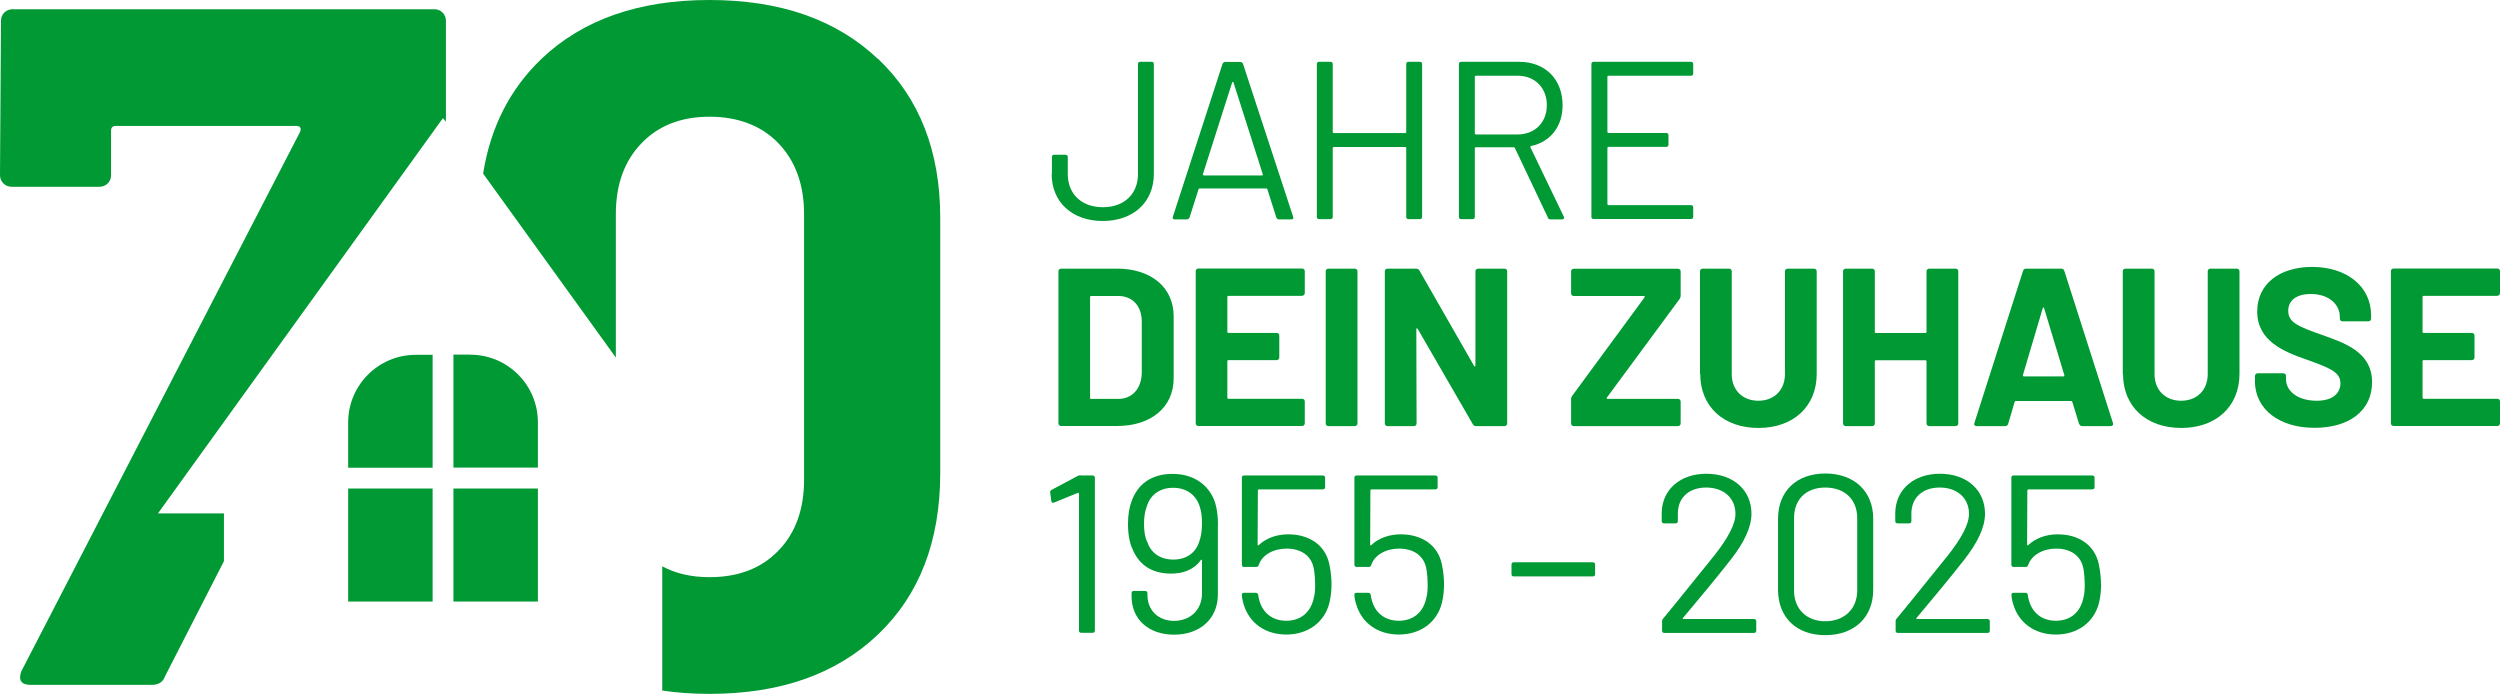 <?xml version="1.0" encoding="UTF-8"?>
<svg xmlns="http://www.w3.org/2000/svg" id="Ebene_1" width="203.06" height="56.37" viewBox="0 0 203.06 56.37">
  <defs>
    <style>.cls-1{fill:#093;}</style>
  </defs>
  <path class="cls-1" d="M85.44,14.14v-1.39c0-.11.07-.18.18-.18h.93c.11,0,.18.07.18.18v1.39c0,1.61,1.11,2.69,2.85,2.69s2.85-1.08,2.85-2.69V5.2c0-.11.07-.18.18-.18h.93c.11,0,.18.07.18.18v8.93c0,2.3-1.68,3.82-4.15,3.82s-4.15-1.52-4.15-3.82"></path>
  <path class="cls-1" d="M103.67,17.67l-.73-2.3c-.02-.06-.04-.06-.07-.06h-5.45s-.05,0-.07.06l-.73,2.3c-.04.09-.13.15-.22.15h-.99c-.13,0-.18-.07-.15-.2l4.04-12.44c.04-.09.13-.15.22-.15h1.22c.09,0,.18.05.22.15l4.08,12.44c.04.13-.02.2-.15.2h-1c-.09,0-.18-.06-.22-.15M97.79,14.25h4.71c.06,0,.09-.05.07-.09l-2.38-7.46c-.02-.06-.09-.06-.11,0l-2.38,7.46s.02.09.07.09"></path>
  <path class="cls-1" d="M114.4,5.02h.93c.11,0,.18.07.18.18v12.42c0,.11-.07.18-.18.18h-.93c-.11,0-.18-.07-.18-.18v-5.61s-.04-.07-.07-.07h-5.83s-.07.04-.07.07v5.61c0,.11-.07.18-.18.18h-.93c-.11,0-.18-.07-.18-.18V5.2c0-.11.07-.18.18-.18h.93c.11,0,.18.07.18.18v5.54s.04.07.07.07h5.83s.07-.04.07-.07v-5.54c0-.11.07-.18.18-.18"></path>
  <path class="cls-1" d="M125.73,17.68l-2.69-5.67s-.04-.05-.07-.05h-3.11s-.07.04-.07.07v5.59c0,.11-.07.18-.18.18h-.93c-.11,0-.18-.07-.18-.18V5.2c0-.11.07-.18.18-.18h4.71c2.12,0,3.53,1.42,3.53,3.53,0,1.72-.99,2.98-2.56,3.31-.06.02-.07.06-.06.09l2.72,5.65c.05.13,0,.22-.13.22h-.95c-.09,0-.18-.04-.22-.13M119.79,6.23v4.62s.04.07.07.07h3.4c1.41,0,2.38-.97,2.38-2.38s-.97-2.39-2.38-2.39h-3.4s-.07.04-.07.07"></path>
  <path class="cls-1" d="M137.35,6.15h-6.72s-.07.04-.07.07v4.51s.04.07.07.07h4.71c.11,0,.18.07.18.18v.77c0,.11-.07.18-.18.18h-4.71s-.07.04-.07.07v4.59s.04.07.07.07h6.72c.11,0,.18.07.18.18v.77c0,.11-.07.18-.18.18h-7.91c-.11,0-.18-.07-.18-.18V5.2c0-.11.07-.18.18-.18h7.91c.11,0,.18.07.18.18v.77c0,.11-.07.18-.18.18"></path>
  <path class="cls-1" d="M85.97,34.39v-12.35c0-.13.09-.22.22-.22h4.55c2.76,0,4.59,1.53,4.59,3.87v5.04c0,2.34-1.83,3.87-4.59,3.87h-4.55c-.13,0-.22-.09-.22-.22M88.63,32.4h2.21c1.11,0,1.86-.82,1.9-2.08v-4.2c0-1.26-.75-2.08-1.92-2.08h-2.19c-.06,0-.09.04-.09.09v8.19c0,.06.04.09.09.09"></path>
  <path class="cls-1" d="M105.76,24.03h-5.98c-.06,0-.09.04-.09.09v2.83c0,.06.04.09.09.09h3.91c.13,0,.22.09.22.22v1.77c0,.13-.09.22-.22.22h-3.91c-.06,0-.09.04-.09.09v2.96c0,.06.04.09.09.09h5.98c.13,0,.22.09.22.22v1.77c0,.13-.09.22-.22.22h-8.42c-.13,0-.22-.09-.22-.22v-12.35c0-.13.09-.22.22-.22h8.42c.13,0,.22.09.22.22v1.77c0,.13-.09.22-.22.22"></path>
  <path class="cls-1" d="M107.68,34.39v-12.35c0-.13.09-.22.22-.22h2.14c.13,0,.22.09.22.22v12.35c0,.13-.09.22-.22.22h-2.14c-.13,0-.22-.09-.22-.22"></path>
  <path class="cls-1" d="M120.06,21.82h2.14c.13,0,.22.09.22.22v12.35c0,.13-.09.22-.22.22h-2.3c-.11,0-.22-.04-.27-.15l-4.48-7.75c-.04-.07-.11-.06-.11.04l.02,7.64c0,.13-.09.22-.22.22h-2.14c-.13,0-.22-.09-.22-.22v-12.35c0-.13.09-.22.22-.22h2.32c.11,0,.22.06.27.15l4.44,7.75c.04.07.11.05.11-.04v-7.64c0-.13.09-.22.22-.22"></path>
  <path class="cls-1" d="M127.61,34.39v-1.97c0-.11.04-.2.09-.27l5.88-8c.04-.06,0-.11-.07-.11h-5.68c-.13,0-.22-.09-.22-.22v-1.77c0-.13.09-.22.22-.22h8.46c.13,0,.22.09.22.22v1.97c0,.11-.04.2-.09.27l-5.9,8c-.04.06-.02.11.05.11h5.72c.13,0,.22.09.22.22v1.77c0,.13-.09.22-.22.22h-8.46c-.13,0-.22-.09-.22-.22"></path>
  <path class="cls-1" d="M138.08,30.37v-8.33c0-.13.09-.22.22-.22h2.14c.13,0,.22.09.22.22v8.35c0,1.28.86,2.16,2.16,2.16s2.16-.88,2.16-2.16v-8.35c0-.13.09-.22.22-.22h2.14c.13,0,.22.09.22.22v8.33c0,2.63-1.88,4.39-4.73,4.39s-4.73-1.75-4.73-4.39"></path>
  <path class="cls-1" d="M156.7,21.82h2.14c.13,0,.22.09.22.22v12.35c0,.13-.09.22-.22.22h-2.14c-.13,0-.22-.09-.22-.22v-5.04c0-.05-.04-.09-.09-.09h-4.02c-.05,0-.09.04-.09.09v5.04c0,.13-.09.22-.22.22h-2.14c-.13,0-.22-.09-.22-.22v-12.35c0-.13.09-.22.22-.22h2.14c.13,0,.22.09.22.22v4.92c0,.06.04.09.09.09h4.02c.05,0,.09-.04.09-.09v-4.92c0-.13.09-.22.22-.22"></path>
  <path class="cls-1" d="M168.87,34.43l-.55-1.79s-.04-.07-.09-.07h-4.5c-.05,0-.07.04-.09.07l-.53,1.79c-.04.11-.11.18-.24.18h-2.32c-.15,0-.24-.09-.18-.26l3.95-12.35c.04-.11.11-.18.24-.18h2.87c.13,0,.2.07.24.18l3.95,12.35c.05.17-.04.26-.18.26h-2.32c-.13,0-.2-.07-.24-.18M164.38,30.57h3.22c.06,0,.09-.04.07-.11l-1.64-5.43c-.02-.09-.09-.07-.11,0l-1.61,5.43c-.02.07.02.11.07.11"></path>
  <path class="cls-1" d="M172.42,30.37v-8.33c0-.13.09-.22.22-.22h2.14c.13,0,.22.09.22.22v8.35c0,1.28.86,2.16,2.16,2.16s2.16-.88,2.16-2.16v-8.35c0-.13.09-.22.22-.22h2.14c.13,0,.22.09.22.22v8.33c0,2.63-1.88,4.39-4.73,4.39s-4.73-1.75-4.73-4.39"></path>
  <path class="cls-1" d="M183.16,30.94v-.4c0-.13.09-.22.22-.22h2.08c.13,0,.22.09.22.22v.27c0,.93.91,1.74,2.5,1.74,1.39,0,1.92-.69,1.92-1.42,0-.93-.93-1.26-2.69-1.9-1.9-.66-4.07-1.52-4.07-3.93,0-2.25,1.83-3.62,4.46-3.62,2.8,0,4.79,1.57,4.79,3.93v.27c0,.13-.09.22-.22.22h-2.1c-.13,0-.22-.09-.22-.22v-.15c0-.95-.82-1.85-2.36-1.85-1.15,0-1.83.51-1.83,1.37,0,.95.82,1.28,2.85,1.99,1.64.6,3.96,1.32,3.96,3.8,0,2.3-1.83,3.71-4.68,3.71s-4.84-1.5-4.84-3.82"></path>
  <path class="cls-1" d="M202.84,24.03h-5.98c-.06,0-.09.04-.09.09v2.83c0,.06.04.09.09.09h3.91c.13,0,.22.09.22.22v1.77c0,.13-.09.22-.22.22h-3.91c-.06,0-.09.04-.09.09v2.96c0,.06.04.09.09.09h5.98c.13,0,.22.09.22.22v1.77c0,.13-.09.22-.22.22h-8.42c-.13,0-.22-.09-.22-.22v-12.35c0-.13.09-.22.22-.22h8.42c.13,0,.22.09.22.22v1.77c0,.13-.09.22-.22.22"></path>
  <path class="cls-1" d="M87.76,38.62h.99c.11,0,.18.07.18.18v12.42c0,.11-.07.18-.18.18h-.93c-.11,0-.18-.07-.18-.18v-11.13c0-.06-.06-.07-.09-.06l-1.94.79c-.11.06-.2,0-.22-.13l-.09-.69c-.02-.09.04-.17.13-.22l2.1-1.12c.07-.04.16-.06.24-.06"></path>
  <path class="cls-1" d="M98.92,42.58v5.7c0,2.01-1.48,3.27-3.56,3.27s-3.45-1.26-3.45-3.12v-.25c0-.11.07-.18.18-.18h.93c.11,0,.18.07.18.18v.15c0,1.24.88,2.1,2.16,2.1s2.27-.86,2.27-2.23v-2.69c0-.06-.06-.07-.09-.02-.6.82-1.48,1.1-2.43,1.1-1.59,0-2.6-.75-3.11-1.96-.24-.51-.38-1.19-.38-2.08,0-.73.11-1.35.29-1.83.49-1.39,1.61-2.23,3.33-2.23s3,.9,3.47,2.38c.16.55.22,1.19.22,1.72M97.41,43.97c.15-.38.22-.88.22-1.48,0-.57-.06-.97-.18-1.33-.27-.9-1.02-1.54-2.17-1.54-1.02,0-1.85.53-2.14,1.54-.13.33-.22.79-.22,1.39,0,.64.09,1.13.26,1.46.29.86,1.01,1.44,2.12,1.44s1.83-.58,2.12-1.48"></path>
  <path class="cls-1" d="M108.15,47.46c0,.46-.04.97-.18,1.54-.4,1.55-1.74,2.54-3.49,2.54s-3.01-.97-3.45-2.41c-.09-.27-.15-.55-.16-.8-.02-.11.05-.18.16-.18h.97c.11,0,.18.06.2.18,0,.11.04.24.07.37.26,1.04,1.04,1.72,2.21,1.72s1.99-.69,2.23-1.85c.11-.35.11-.84.11-1.1,0-.31-.02-.73-.09-1.19-.17-1.15-1.06-1.72-2.23-1.72-1.06,0-1.99.51-2.26,1.33-.04.11-.09.16-.2.16h-.99c-.11,0-.18-.07-.18-.18v-7.07c0-.11.07-.18.18-.18h6.4c.11,0,.18.07.18.18v.77c0,.11-.07.18-.18.18h-5.21s-.07.04-.07.07l-.02,4.42c0,.05.04.09.09.04.59-.57,1.46-.88,2.39-.88,1.68,0,3,.84,3.34,2.41.15.71.18,1.26.18,1.64"></path>
  <path class="cls-1" d="M117.29,47.46c0,.46-.04.97-.18,1.54-.4,1.55-1.74,2.54-3.49,2.54s-3.01-.97-3.45-2.41c-.09-.27-.15-.55-.16-.8-.02-.11.05-.18.16-.18h.97c.11,0,.18.06.2.18,0,.11.04.24.07.37.26,1.04,1.04,1.72,2.21,1.72s1.99-.69,2.23-1.85c.11-.35.11-.84.11-1.1,0-.31-.02-.73-.09-1.19-.17-1.15-1.06-1.72-2.23-1.72-1.06,0-1.99.51-2.26,1.33-.04.11-.09.16-.2.16h-.99c-.11,0-.18-.07-.18-.18v-7.07c0-.11.07-.18.18-.18h6.4c.11,0,.18.07.18.18v.77c0,.11-.07.18-.18.18h-5.21s-.07.04-.07.07l-.02,4.42c0,.05.04.09.09.04.58-.57,1.46-.88,2.39-.88,1.68,0,3,.84,3.34,2.41.15.71.18,1.26.18,1.64"></path>
  <path class="cls-1" d="M122.77,46.64v-.79c0-.11.07-.18.18-.18h6.43c.11,0,.18.07.18.18v.79c0,.11-.07.18-.18.18h-6.43c-.11,0-.18-.07-.18-.18"></path>
  <path class="cls-1" d="M136.73,50.28h5.74c.11,0,.18.07.18.18v.77c0,.11-.07.18-.18.18h-7.29c-.11,0-.18-.07-.18-.18v-.77c0-.09.02-.15.09-.22,1.44-1.74,2.81-3.47,4.15-5.12,1.08-1.37,1.72-2.52,1.72-3.38,0-1.28-.95-2.14-2.38-2.14s-2.32.86-2.3,2.16v.57c0,.11-.07.18-.18.18h-.95c-.11,0-.18-.07-.18-.18v-.73c.06-1.88,1.55-3.12,3.62-3.12,2.25,0,3.67,1.37,3.67,3.25,0,1.08-.58,2.32-1.7,3.75-1.19,1.52-2.5,3.09-3.86,4.71-.04.05-.02.09.04.09"></path>
  <path class="cls-1" d="M144.42,47.9v-5.77c0-2.23,1.5-3.67,3.84-3.67s3.89,1.44,3.89,3.67v5.77c0,2.25-1.54,3.69-3.89,3.69s-3.84-1.44-3.84-3.69M150.85,47.97v-5.9c0-1.5-1.02-2.47-2.59-2.47s-2.54.97-2.54,2.47v5.9c0,1.5,1.02,2.49,2.54,2.49s2.59-.99,2.59-2.49"></path>
  <path class="cls-1" d="M155.7,50.28h5.74c.11,0,.18.07.18.18v.77c0,.11-.07.18-.18.18h-7.29c-.11,0-.18-.07-.18-.18v-.77c0-.09.02-.15.09-.22,1.44-1.74,2.81-3.47,4.15-5.12,1.08-1.37,1.72-2.52,1.72-3.38,0-1.28-.95-2.14-2.38-2.14s-2.32.86-2.3,2.16v.57c0,.11-.07.18-.18.18h-.95c-.11,0-.18-.07-.18-.18v-.73c.06-1.88,1.55-3.12,3.62-3.12,2.25,0,3.67,1.37,3.67,3.25,0,1.08-.58,2.32-1.7,3.75-1.19,1.52-2.5,3.09-3.86,4.71-.04.05-.02.09.04.09"></path>
  <path class="cls-1" d="M170.66,47.46c0,.46-.04.97-.18,1.54-.4,1.55-1.74,2.54-3.49,2.54s-3.01-.97-3.45-2.41c-.09-.27-.15-.55-.16-.8-.02-.11.05-.18.16-.18h.97c.11,0,.18.06.2.18,0,.11.04.24.07.37.26,1.04,1.04,1.72,2.21,1.72s1.99-.69,2.23-1.85c.11-.35.11-.84.11-1.1,0-.31-.02-.73-.09-1.19-.17-1.15-1.06-1.72-2.23-1.72-1.06,0-1.99.51-2.27,1.33-.04.11-.09.16-.2.16h-.99c-.11,0-.18-.07-.18-.18v-7.07c0-.11.07-.18.18-.18h6.4c.11,0,.18.07.18.18v.77c0,.11-.07.18-.18.18h-5.21s-.07.04-.07.07l-.02,4.42c0,.05.04.09.09.04.59-.57,1.46-.88,2.39-.88,1.68,0,3,.84,3.34,2.41.15.71.18,1.26.18,1.64"></path>
  <path class="cls-1" d="M18.19,41.7h-5.36L35.98,9.59l.22.3c.01-.1.02-.19.02-.28V1.69c0-.26-.09-.48-.27-.67-.18-.18-.41-.27-.67-.27H1.02c-.26,0-.48.09-.67.27-.18.18-.27.41-.27.67l-.08,12.54c0,.26.09.48.28.67.18.18.4.27.67.27h7.13c.26,0,.48-.09.67-.27.18-.18.27-.4.27-.67v-3.61c0-.26.13-.39.39-.39h14.66c.31,0,.42.16.31.47L1.73,54.53c-.26.73,0,1.1.78,1.1h9.8c.57,0,.94-.24,1.1-.71l4.78-9.34v-3.88Z"></path>
  <path class="cls-1" d="M71.3,4.78c-3.37-3.19-7.93-4.78-13.68-4.78s-10.3,1.6-13.64,4.78c-2.56,2.45-4.14,5.55-4.74,9.32l10.78,14.94v-11.64c0-2.4.69-4.32,2.08-5.76,1.38-1.44,3.23-2.16,5.53-2.16s4.22.72,5.6,2.16c1.38,1.44,2.08,3.36,2.08,5.76v21.56c0,2.4-.69,4.33-2.08,5.76-1.39,1.44-3.25,2.16-5.6,2.16-1.47,0-2.74-.29-3.84-.88v10.09c1.21.18,2.49.27,3.84.27,5.75,0,10.31-1.61,13.68-4.82,3.37-3.21,5.06-7.59,5.06-13.13v-20.7c0-5.43-1.69-9.75-5.06-12.94"></path>
  <path class="cls-1" d="M35.14,28.81v9.18h-6.86v-3.68c0-3.03,2.46-5.49,5.49-5.49h1.37Z"></path>
  <path class="cls-1" d="M38.2,28.81c3.03,0,5.49,2.46,5.49,5.49v3.68h-6.86v-9.18h1.37Z"></path>
  <rect class="cls-1" x="28.28" y="39.68" width="6.86" height="9.18"></rect>
  <rect class="cls-1" x="36.83" y="39.68" width="6.86" height="9.18"></rect>
</svg>
